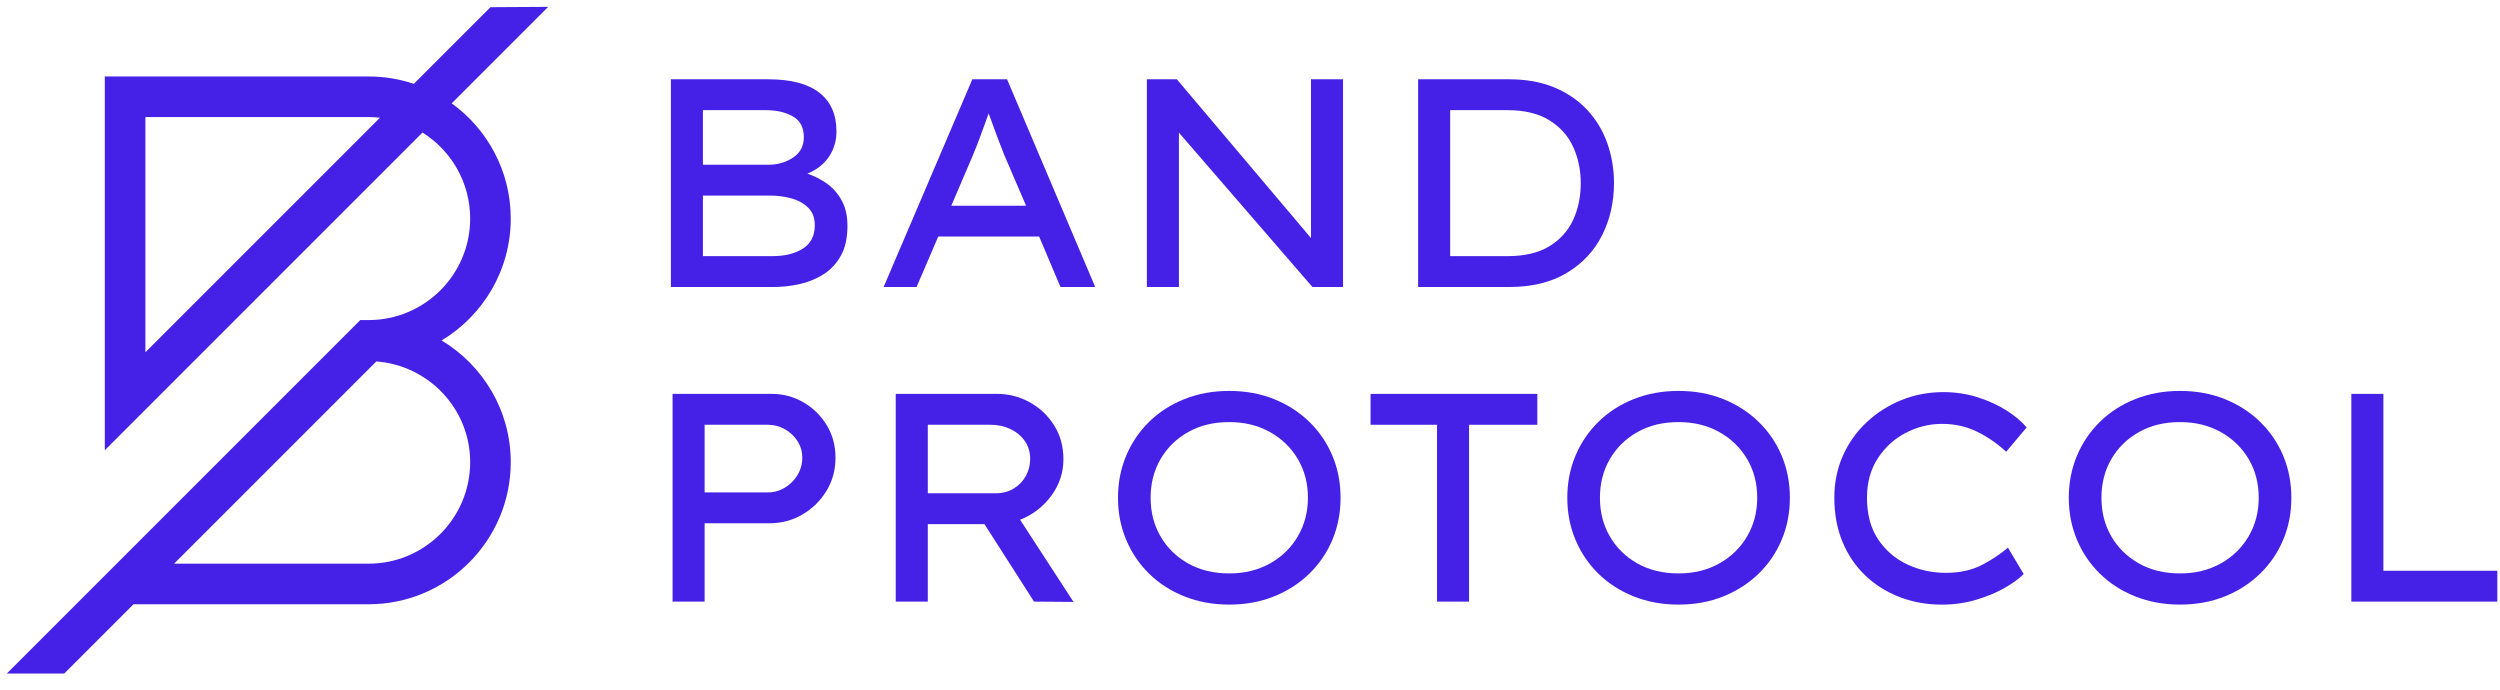 <svg width="116" height="32" viewBox="0 0 116 32" fill="none" xmlns="http://www.w3.org/2000/svg">
<path fill-rule="evenodd" clip-rule="evenodd" d="M37.256 11.534C36.889 11.768 36.417 11.885 35.838 11.885H32.616V9.076H35.769C36.081 9.076 36.393 9.118 36.706 9.2C37.018 9.283 37.279 9.425 37.49 9.627C37.702 9.829 37.807 10.105 37.807 10.453C37.807 10.94 37.623 11.3 37.256 11.534ZM32.616 5.111H35.535C36.031 5.111 36.449 5.207 36.788 5.4C37.128 5.593 37.298 5.914 37.298 6.364C37.298 6.768 37.137 7.08 36.816 7.3C36.494 7.52 36.123 7.635 35.701 7.644H32.616V5.111ZM38.379 8.526C38.099 8.324 37.793 8.168 37.463 8.058C37.904 7.874 38.239 7.61 38.468 7.266C38.697 6.921 38.812 6.534 38.812 6.102C38.812 5.313 38.546 4.711 38.014 4.298C37.481 3.885 36.692 3.679 35.645 3.679H31.129V13.318H35.866C36.27 13.318 36.673 13.274 37.077 13.187C37.481 13.1 37.853 12.95 38.193 12.739C38.532 12.528 38.806 12.239 39.012 11.871C39.219 11.505 39.322 11.041 39.322 10.481C39.322 10.022 39.235 9.632 39.06 9.311C38.886 8.989 38.658 8.728 38.379 8.526Z" fill="#4520E6"/>
<path fill-rule="evenodd" clip-rule="evenodd" d="M44.14 9.545L45.131 7.231C45.259 6.928 45.383 6.612 45.503 6.281C45.622 5.95 45.746 5.611 45.874 5.262C45.994 5.602 46.113 5.93 46.233 6.247C46.352 6.563 46.471 6.873 46.591 7.176L47.61 9.545H44.14ZM45.117 3.679L41 13.317H42.528L43.534 10.976H48.216L49.207 13.317H50.818L46.728 3.679H45.117Z" fill="#4520E6"/>
<path fill-rule="evenodd" clip-rule="evenodd" d="M60.83 5.111V6.846V11.046L54.606 3.679H53.215V5.111V13.318H54.702V9.311V6.155L60.898 13.318H62.317V12.348V5.111V3.679H60.83V5.111Z" fill="#4520E6"/>
<path fill-rule="evenodd" clip-rule="evenodd" d="M72.996 10.199C72.761 10.708 72.394 11.117 71.894 11.424C71.394 11.732 70.744 11.885 69.945 11.885H67.288V5.111H69.945C70.735 5.111 71.382 5.267 71.887 5.579C72.392 5.891 72.761 6.304 72.996 6.818C73.23 7.332 73.347 7.892 73.347 8.498C73.347 9.122 73.23 9.689 72.996 10.199ZM74.579 6.646C74.373 6.063 74.063 5.549 73.65 5.104C73.236 4.659 72.727 4.31 72.121 4.057C71.515 3.805 70.813 3.679 70.014 3.679H65.801V13.317H70.014C71.079 13.317 71.974 13.1 72.699 12.663C73.425 12.228 73.971 11.645 74.338 10.915C74.705 10.185 74.889 9.379 74.889 8.498C74.889 7.846 74.785 7.229 74.579 6.646Z" fill="#4520E6"/>
<path fill-rule="evenodd" clip-rule="evenodd" d="M35.627 22.848C35.912 22.848 36.176 22.774 36.419 22.627C36.662 22.481 36.857 22.286 37.004 22.042C37.151 21.799 37.225 21.531 37.225 21.237C37.225 20.952 37.151 20.695 37.004 20.466C36.857 20.236 36.662 20.053 36.419 19.915C36.176 19.777 35.912 19.709 35.627 19.709H32.694V22.848H35.627ZM35.806 18.276C36.339 18.276 36.83 18.407 37.28 18.669C37.729 18.93 38.09 19.284 38.361 19.729C38.631 20.174 38.767 20.677 38.767 21.237C38.767 21.806 38.627 22.32 38.347 22.779C38.067 23.238 37.695 23.603 37.231 23.874C36.768 24.145 36.256 24.28 35.696 24.28H32.694V27.915H31.207V18.276H35.806Z" fill="#4520E6"/>
<path fill-rule="evenodd" clip-rule="evenodd" d="M45.955 19.709H43.05V22.889H46.189C46.51 22.889 46.793 22.816 47.036 22.669C47.279 22.522 47.467 22.327 47.6 22.084C47.733 21.841 47.8 21.576 47.8 21.292C47.8 20.98 47.718 20.704 47.553 20.466C47.387 20.227 47.164 20.041 46.885 19.908C46.605 19.775 46.295 19.709 45.955 19.709ZM49.343 21.306C49.343 21.93 49.154 22.497 48.778 23.006C48.401 23.516 47.919 23.885 47.332 24.115L49.811 27.929L47.979 27.915L45.68 24.321H43.05V27.915H41.562V18.276H46.272C46.795 18.276 47.291 18.403 47.759 18.655C48.227 18.908 48.608 19.263 48.902 19.722C49.196 20.181 49.343 20.709 49.343 21.306Z" fill="#4520E6"/>
<path fill-rule="evenodd" clip-rule="evenodd" d="M60.688 23.096C60.688 22.426 60.531 21.827 60.219 21.299C59.907 20.771 59.476 20.354 58.925 20.046C58.374 19.738 57.745 19.585 57.039 19.585C56.313 19.585 55.678 19.738 55.132 20.046C54.585 20.354 54.158 20.771 53.851 21.299C53.543 21.827 53.389 22.426 53.389 23.096C53.389 23.766 53.543 24.365 53.851 24.893C54.158 25.421 54.585 25.838 55.132 26.146C55.678 26.453 56.313 26.607 57.039 26.607C57.745 26.607 58.374 26.453 58.925 26.146C59.476 25.838 59.907 25.418 60.219 24.886C60.531 24.354 60.688 23.757 60.688 23.096ZM62.202 23.096C62.202 23.793 62.076 24.443 61.824 25.044C61.571 25.646 61.213 26.171 60.75 26.621C60.286 27.071 59.74 27.422 59.111 27.674C58.482 27.927 57.791 28.053 57.039 28.053C56.286 28.053 55.593 27.927 54.959 27.674C54.326 27.422 53.78 27.071 53.321 26.621C52.862 26.171 52.506 25.646 52.254 25.044C52.001 24.443 51.875 23.793 51.875 23.096C51.875 22.398 52.001 21.749 52.254 21.147C52.506 20.546 52.862 20.021 53.321 19.571C53.78 19.121 54.326 18.77 54.959 18.517C55.593 18.265 56.286 18.139 57.039 18.139C57.791 18.139 58.482 18.265 59.111 18.517C59.74 18.77 60.286 19.121 60.75 19.571C61.213 20.021 61.571 20.546 61.824 21.147C62.076 21.749 62.202 22.398 62.202 23.096Z" fill="#4520E6"/>
<path fill-rule="evenodd" clip-rule="evenodd" d="M66.678 27.915V19.709H63.594V18.276H71.332V19.709H68.165V27.915H66.678Z" fill="#4520E6"/>
<path fill-rule="evenodd" clip-rule="evenodd" d="M81.535 23.096C81.535 22.426 81.379 21.827 81.067 21.299C80.755 20.771 80.323 20.354 79.773 20.046C79.222 19.738 78.593 19.585 77.886 19.585C77.161 19.585 76.525 19.738 75.979 20.046C75.433 20.354 75.006 20.771 74.699 21.299C74.391 21.827 74.237 22.426 74.237 23.096C74.237 23.766 74.391 24.365 74.699 24.893C75.006 25.421 75.433 25.838 75.979 26.146C76.525 26.453 77.161 26.607 77.886 26.607C78.593 26.607 79.222 26.453 79.773 26.146C80.323 25.838 80.755 25.418 81.067 24.886C81.379 24.354 81.535 23.757 81.535 23.096ZM83.05 23.096C83.05 23.793 82.924 24.443 82.671 25.044C82.419 25.646 82.061 26.171 81.597 26.621C81.134 27.071 80.587 27.422 79.959 27.674C79.33 27.927 78.639 28.053 77.886 28.053C77.134 28.053 76.44 27.927 75.807 27.674C75.174 27.422 74.627 27.071 74.168 26.621C73.71 26.171 73.354 25.646 73.101 25.044C72.849 24.443 72.723 23.793 72.723 23.096C72.723 22.398 72.849 21.749 73.101 21.147C73.354 20.546 73.71 20.021 74.168 19.571C74.627 19.121 75.174 18.77 75.807 18.517C76.44 18.265 77.134 18.139 77.886 18.139C78.639 18.139 79.33 18.265 79.959 18.517C80.587 18.77 81.134 19.121 81.597 19.571C82.061 20.021 82.419 20.546 82.671 21.147C82.924 21.749 83.05 22.398 83.05 23.096Z" fill="#4520E6"/>
<path fill-rule="evenodd" clip-rule="evenodd" d="M93.898 26.635C93.678 26.856 93.377 27.074 92.996 27.29C92.615 27.505 92.177 27.687 91.681 27.833C91.185 27.98 90.658 28.054 90.098 28.054C89.4 28.054 88.749 27.937 88.142 27.703C87.537 27.468 87.006 27.136 86.552 26.704C86.098 26.273 85.744 25.752 85.492 25.141C85.239 24.531 85.113 23.849 85.113 23.096C85.113 22.39 85.246 21.738 85.512 21.141C85.778 20.544 86.148 20.026 86.621 19.585C87.094 19.145 87.633 18.803 88.239 18.559C88.845 18.316 89.487 18.194 90.166 18.194C90.736 18.194 91.27 18.275 91.771 18.436C92.271 18.596 92.716 18.8 93.106 19.048C93.496 19.296 93.806 19.558 94.036 19.833L93.086 20.962C92.682 20.586 92.234 20.276 91.743 20.033C91.252 19.79 90.708 19.668 90.111 19.668C89.524 19.668 88.964 19.805 88.432 20.081C87.899 20.356 87.466 20.751 87.13 21.265C86.795 21.779 86.628 22.39 86.628 23.096C86.628 23.868 86.8 24.51 87.144 25.024C87.488 25.539 87.938 25.926 88.494 26.188C89.049 26.45 89.648 26.58 90.29 26.58C90.942 26.58 91.507 26.454 91.984 26.202C92.461 25.949 92.856 25.685 93.168 25.41L93.898 26.635Z" fill="#4520E6"/>
<path fill-rule="evenodd" clip-rule="evenodd" d="M104.805 23.096C104.805 22.426 104.648 21.827 104.337 21.299C104.024 20.771 103.593 20.354 103.042 20.046C102.491 19.738 101.862 19.585 101.156 19.585C100.431 19.585 99.795 19.738 99.249 20.046C98.702 20.354 98.275 20.771 97.968 21.299C97.66 21.827 97.507 22.426 97.507 23.096C97.507 23.766 97.66 24.365 97.968 24.893C98.275 25.421 98.702 25.838 99.249 26.146C99.795 26.453 100.431 26.607 101.156 26.607C101.862 26.607 102.491 26.453 103.042 26.146C103.593 25.838 104.024 25.418 104.337 24.886C104.648 24.354 104.805 23.757 104.805 23.096ZM106.319 23.096C106.319 23.793 106.193 24.443 105.941 25.044C105.688 25.646 105.33 26.171 104.866 26.621C104.403 27.071 103.857 27.422 103.228 27.674C102.599 27.927 101.908 28.053 101.156 28.053C100.403 28.053 99.71 27.927 99.076 27.674C98.443 27.422 97.897 27.071 97.438 26.621C96.979 26.171 96.623 25.646 96.371 25.044C96.118 24.443 95.992 23.793 95.992 23.096C95.992 22.398 96.118 21.749 96.371 21.147C96.623 20.546 96.979 20.021 97.438 19.571C97.897 19.121 98.443 18.77 99.076 18.517C99.71 18.265 100.403 18.139 101.156 18.139C101.908 18.139 102.599 18.265 103.228 18.517C103.857 18.77 104.403 19.121 104.866 19.571C105.33 20.021 105.688 20.546 105.941 21.147C106.193 21.749 106.319 22.398 106.319 23.096Z" fill="#4520E6"/>
<path fill-rule="evenodd" clip-rule="evenodd" d="M115.876 26.483V27.915H109.102V18.276H110.589V26.483H115.876Z" fill="#4520E6"/>
<path fill-rule="evenodd" clip-rule="evenodd" d="M21.816 21.444C21.816 24.041 19.704 26.154 17.107 26.154H8.078L17.461 16.77C19.89 16.955 21.816 18.969 21.816 21.444ZM6.746 16.346V5.432H17.107C17.284 5.432 17.459 5.442 17.631 5.461L6.746 16.346ZM23.699 10.142C23.699 7.943 22.618 5.993 20.959 4.795L25.436 0.318L22.758 0.334L19.201 3.89C18.543 3.669 17.839 3.549 17.107 3.549H4.863V20.891L19.604 6.15C20.932 6.984 21.816 8.462 21.816 10.142C21.816 12.739 19.704 14.851 17.107 14.851H16.717L0.316 31.252H2.979L6.195 28.037H17.107C20.742 28.037 23.699 25.079 23.699 21.444C23.699 19.047 22.409 16.951 20.491 15.797C22.411 14.643 23.699 12.54 23.699 10.142Z" fill="#4520E6"/>
</svg>
